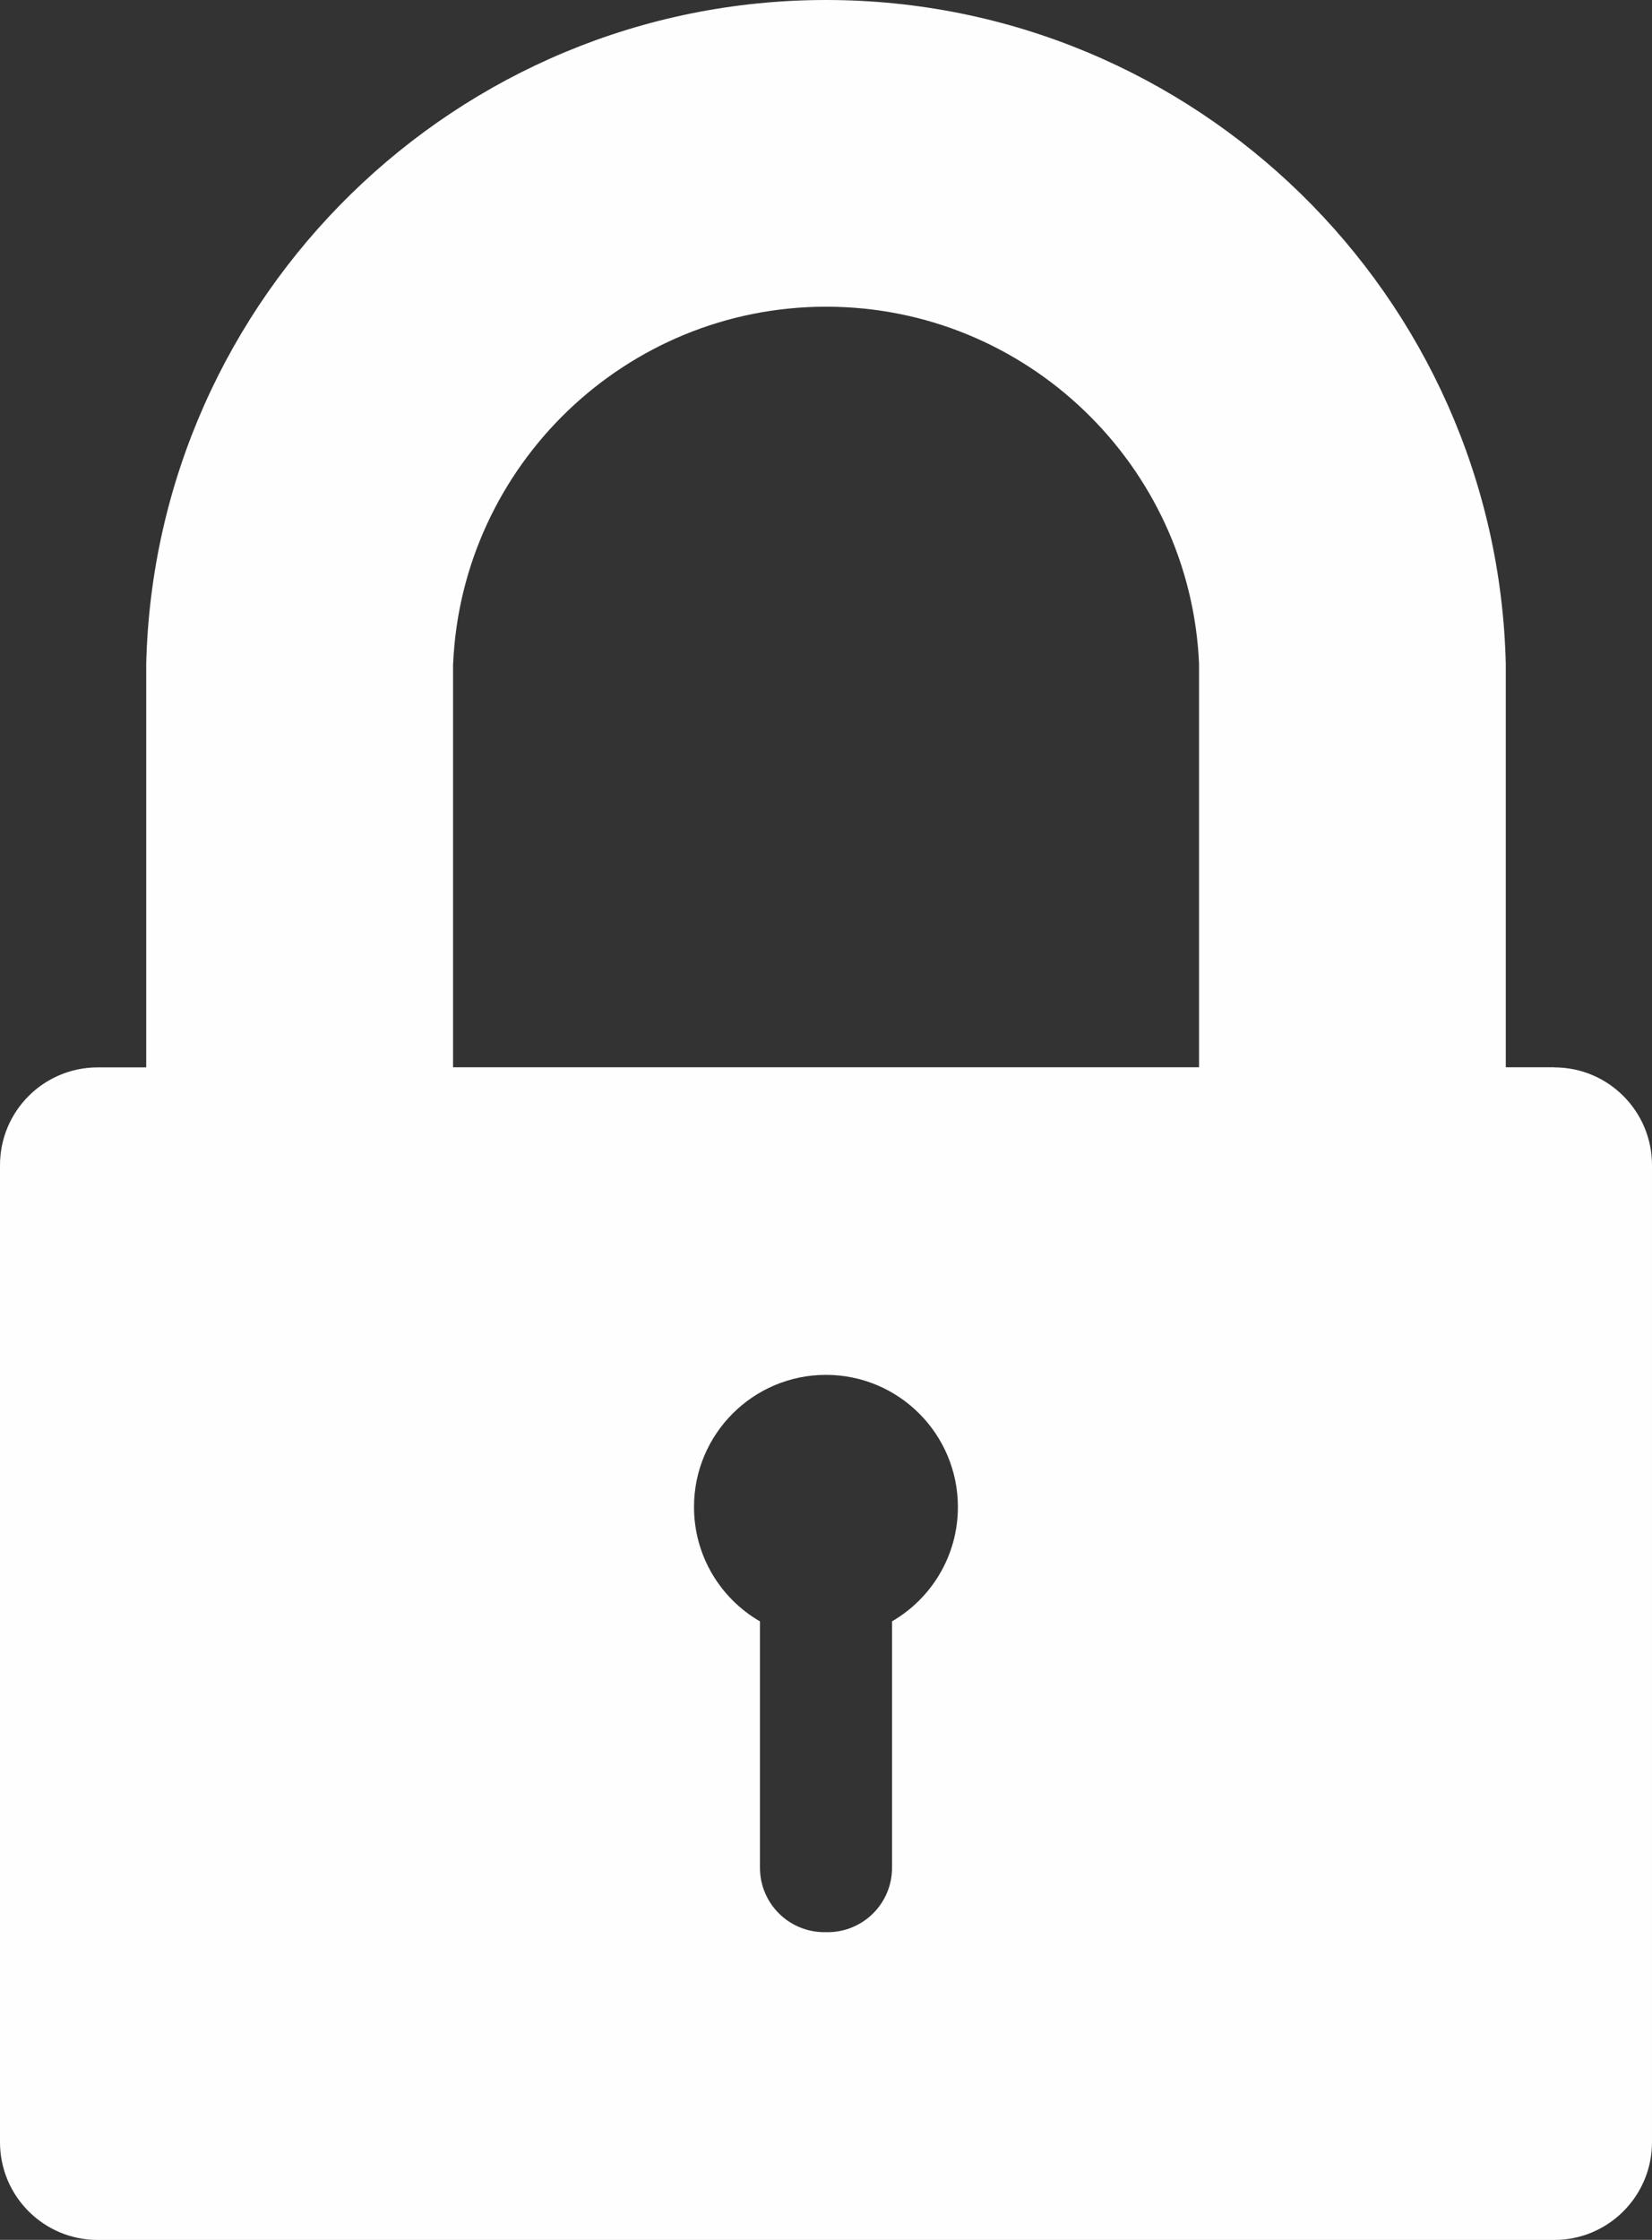 <?xml version="1.0" encoding="UTF-8"?>
<svg xmlns="http://www.w3.org/2000/svg" id="Ebene_2" viewBox="0 0 170.03 230.41">
  <rect x="0" y="0" width="170.03" height="230.41" fill="#333333" stroke="none"/>
  <defs>
    <style>.cls-1{fill:#fefefe;}</style>
  </defs>
  <g id="Ebene_1-2">
    <g id="Ebene_1-3">
      <path class="cls-1" d="m91.81,166.79s0,.08,0,.13v25.22c0,3.66-2.97,6.62-6.63,6.62h-.33c-3.66,0-6.63-2.96-6.63-6.62v-25.22s0-.09,0-.13c-4.06-2.35-6.79-6.74-6.79-11.77,0-7.5,6.08-13.59,13.58-13.59s13.58,6.09,13.58,13.59c0,5.03-2.73,9.42-6.79,11.77h0Zm-45.17-98.53h0c.9-20.39,17.77-36.71,38.39-36.71s37.48,16.32,38.38,36.71h0v41.53H46.63v-41.53Zm113.34,41.53h-5v-41.53C154.06,30.47,123.03,0,85.02,0S15.97,30.47,15.05,68.27v41.53h-4.99c-5.56,0-10.06,4.5-10.06,10.06v100.5c0,5.56,4.5,10.06,10.06,10.06h149.91c5.56,0,10.06-4.51,10.06-10.06v-100.5c0-5.56-4.5-10.06-10.06-10.06Z"></path>
    </g>
  </g>
</svg>
